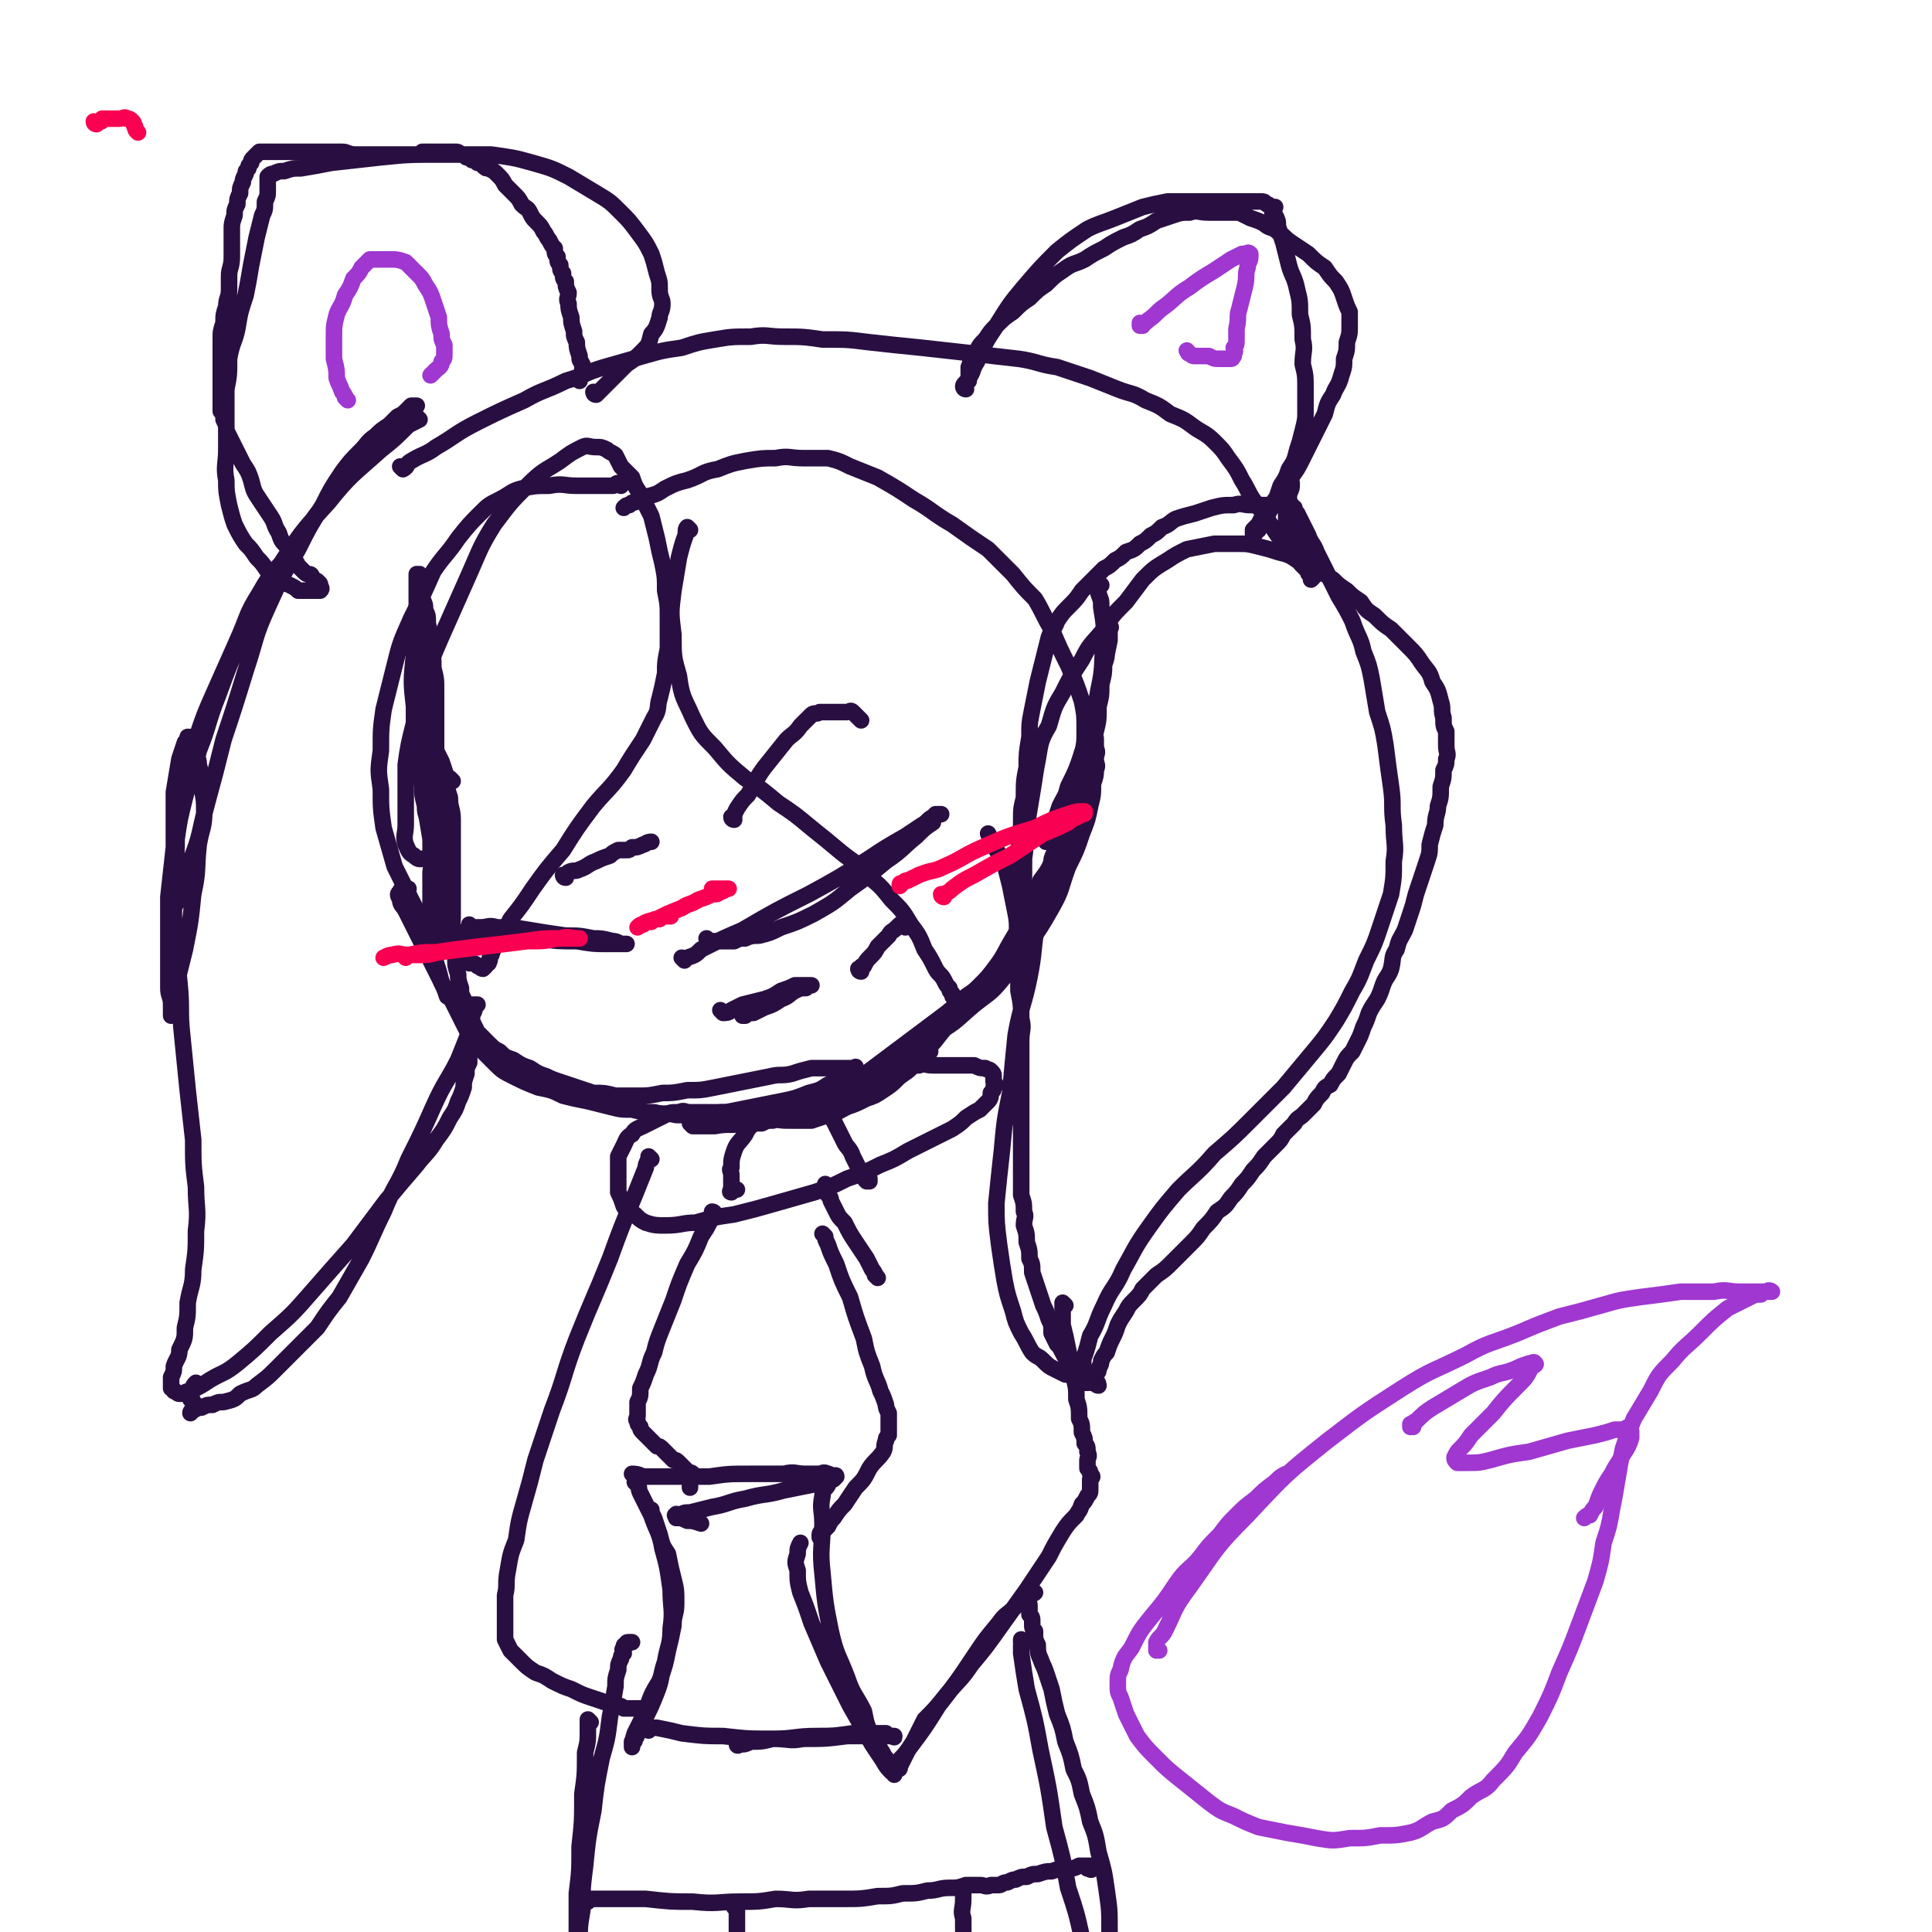 <svg viewBox='0 0 700 700' version='1.1' xmlns='http://www.w3.org/2000/svg' xmlns:xlink='http://www.w3.org/1999/xlink'><g fill='none' stroke='#290F41' stroke-width='6' stroke-linecap='round' stroke-linejoin='round'><path d='M153,209c0,0 -1,-1 -1,-1 0,0 1,1 1,1 0,0 0,0 0,0 0,1 -1,1 -1,3 0,5 0,5 -1,9 -1,8 -1,8 -1,16 -1,10 -1,10 0,19 0,8 0,8 1,17 1,6 1,6 2,12 0,3 0,3 1,7 0,2 0,2 1,5 0,1 0,2 1,3 0,1 1,1 1,2 0,0 0,0 0,0 0,-1 0,-1 0,-2 0,-2 0,-2 0,-3 0,-4 0,-4 0,-8 0,-5 1,-5 1,-10 0,-5 0,-5 0,-10 0,-5 0,-5 0,-10 0,-4 0,-4 0,-9 0,-4 0,-4 -1,-8 0,-4 0,-4 -1,-8 0,-4 0,-4 -1,-8 0,-3 0,-3 -1,-5 0,-2 0,-2 -1,-4 0,-2 0,-2 -1,-3 0,-1 0,-1 -1,-2 0,-1 0,-1 0,-2 0,0 0,0 0,-1 0,0 0,-1 0,-1 0,2 0,3 0,5 0,5 0,5 0,9 0,6 0,6 0,12 0,7 1,7 1,14 0,8 0,8 0,15 0,8 0,8 1,15 0,7 1,7 1,14 1,6 1,6 2,12 0,6 0,6 1,11 1,4 1,3 2,7 0,3 0,3 1,6 0,1 0,2 1,3 0,1 1,1 1,2 0,0 0,0 0,0 0,-1 0,-1 0,-2 0,-2 -1,-2 -1,-3 0,-4 0,-4 -1,-8 0,-6 0,-6 -1,-11 0,-6 0,-6 -1,-12 0,-5 0,-5 0,-9 0,-4 0,-4 -1,-7 0,-2 0,-2 0,-4 0,-2 0,-2 0,-4 0,-1 0,-1 0,-2 0,0 0,0 0,-1 0,0 0,-1 0,-1 0,1 1,1 1,3 1,2 1,2 2,4 1,3 1,3 2,6 0,4 0,4 1,7 0,4 1,4 1,8 0,4 0,4 0,8 0,4 0,4 0,9 0,4 0,4 0,9 0,4 0,4 0,9 0,4 -1,4 0,8 0,4 0,4 1,7 0,3 0,3 1,6 0,2 0,2 1,5 0,2 0,2 1,4 0,2 0,2 1,4 1,2 1,2 2,4 1,2 1,2 2,4 2,2 2,2 4,4 2,2 2,2 4,3 2,2 2,2 5,3 3,2 3,2 6,3 3,2 3,2 6,3 2,1 2,1 5,2 3,1 3,1 6,2 3,1 3,1 6,2 4,0 4,0 8,1 4,0 4,0 8,0 4,0 4,0 9,-1 4,0 4,0 9,-1 5,0 5,0 10,-1 5,-1 5,-1 10,-2 5,-1 5,-1 10,-2 4,-1 4,0 8,-1 3,-1 3,-1 7,-2 3,0 3,0 6,0 2,0 2,0 5,0 1,0 1,0 3,0 1,0 1,0 2,0 0,0 0,-1 0,0 0,0 0,1 -1,1 -1,1 -1,1 -3,2 -3,2 -3,2 -6,3 -3,2 -3,2 -7,3 -5,2 -5,2 -10,3 -5,1 -5,1 -10,2 -5,1 -5,1 -10,2 -3,0 -3,0 -6,1 -3,0 -3,0 -6,0 -3,0 -3,0 -6,0 -4,-1 -4,0 -8,-1 -4,0 -4,0 -8,-1 -4,0 -4,0 -8,-1 -4,-1 -4,-1 -8,-2 -5,-1 -5,-1 -9,-2 -4,-2 -4,-2 -9,-3 -5,-2 -5,-2 -9,-4 -4,-2 -4,-2 -7,-5 -3,-3 -3,-3 -6,-6 -3,-4 -3,-4 -5,-8 -2,-4 -2,-4 -4,-8 -3,-5 -3,-5 -5,-9 -2,-4 -2,-4 -4,-8 -2,-4 -2,-4 -4,-8 -2,-4 -2,-4 -4,-8 -1,-2 -2,-2 -2,-4 -1,-2 -1,-2 0,-3 0,-1 1,0 1,-1 1,0 1,0 2,0 '/><path d='M164,283c0,0 -1,-1 -1,-1 0,0 1,1 1,1 0,0 -1,-1 -1,0 -1,0 0,1 -1,2 -1,2 -1,2 -2,5 -1,5 -1,6 -2,11 -1,7 -1,7 -2,15 0,6 0,6 0,12 0,6 0,6 0,11 1,5 1,5 2,10 1,3 1,3 2,7 1,2 1,2 2,5 '/><path d='M296,400c0,0 -1,-1 -1,-1 0,0 0,1 1,1 0,0 0,-1 1,-1 2,-1 2,-1 4,-2 5,-3 5,-3 10,-6 8,-6 8,-6 16,-12 8,-6 8,-6 16,-12 6,-5 6,-5 13,-10 4,-4 4,-4 7,-8 3,-3 3,-4 5,-7 1,-2 2,-2 3,-4 1,-2 1,-2 1,-4 1,-1 1,-1 1,-2 1,0 1,-1 0,-1 0,1 -1,1 -2,3 -1,2 -1,2 -3,5 -2,4 -2,4 -4,8 -3,4 -3,4 -6,9 -4,4 -4,4 -8,9 -3,4 -3,3 -7,7 -3,3 -3,4 -6,7 -3,2 -3,2 -6,5 -4,2 -4,2 -8,5 -4,2 -4,2 -9,5 -5,2 -5,2 -10,4 -4,2 -4,2 -9,3 -4,2 -4,2 -8,3 -4,1 -4,1 -7,2 -2,0 -2,0 -4,1 -2,0 -2,0 -4,0 -1,0 -2,0 -2,0 0,0 1,0 2,0 2,-1 2,0 5,-1 4,-1 4,-1 9,-3 7,-3 7,-3 14,-6 7,-3 7,-3 14,-6 7,-4 7,-4 13,-8 7,-4 7,-4 13,-9 7,-4 7,-5 13,-10 5,-4 6,-4 10,-9 5,-6 5,-6 9,-12 5,-7 5,-7 9,-14 4,-7 3,-7 6,-15 3,-6 3,-6 5,-12 2,-5 2,-5 3,-10 1,-4 1,-4 1,-8 1,-3 1,-3 1,-5 1,-2 0,-2 0,-4 0,-2 1,-2 0,-4 0,-2 0,-2 0,-3 0,-1 0,-1 -1,-2 0,0 1,-1 0,-1 0,0 0,-1 0,0 -1,0 -1,1 -1,2 -1,3 -1,3 -3,6 -1,4 -1,4 -3,9 -1,6 -2,6 -3,11 -1,5 -1,5 -2,9 -1,4 -1,3 -2,7 -1,2 -1,2 -1,4 0,2 0,2 -1,3 0,1 0,3 0,2 1,0 1,-2 2,-4 1,-3 1,-3 2,-6 2,-5 2,-5 3,-9 3,-6 3,-6 4,-12 2,-6 2,-6 4,-11 1,-6 1,-6 2,-11 1,-4 1,-4 1,-9 1,-4 1,-4 1,-8 1,-4 1,-4 1,-7 1,-3 1,-3 1,-5 1,-2 0,-2 0,-4 0,-2 0,-2 0,-3 0,-1 0,-1 0,-2 0,0 0,-1 0,-1 1,0 1,0 1,1 1,0 0,1 0,1 0,2 0,2 0,4 -1,5 -1,5 -2,9 -1,8 -1,8 -3,15 -2,9 -2,9 -5,17 -2,6 -2,6 -5,12 -1,4 -1,3 -3,7 -1,3 -1,3 -2,6 -1,2 -1,1 -2,3 0,1 0,1 -1,2 0,1 0,1 0,2 0,0 0,0 0,0 0,0 0,0 0,-1 0,-1 0,-1 0,-1 '/><path d='M152,152c0,0 -1,-1 -1,-1 0,0 1,1 1,1 -2,1 -2,1 -4,2 -5,5 -5,5 -10,9 -10,9 -11,9 -19,19 -10,11 -10,11 -19,25 -7,11 -6,11 -12,23 -5,11 -5,11 -9,22 -4,10 -3,10 -7,20 -2,9 -3,9 -5,17 -2,8 -2,8 -3,15 0,5 0,5 -1,11 0,3 0,3 0,7 0,2 0,2 0,4 0,1 0,1 0,3 0,0 0,0 0,0 1,-2 1,-2 2,-4 2,-7 2,-7 4,-13 4,-10 3,-10 6,-21 3,-11 3,-11 6,-23 4,-12 4,-12 8,-25 4,-12 3,-12 8,-23 5,-11 5,-11 11,-21 4,-8 4,-8 9,-16 3,-6 3,-6 7,-12 3,-4 3,-4 7,-8 2,-2 2,-3 5,-5 2,-2 2,-2 5,-4 1,-1 1,-1 3,-3 2,-1 2,-1 3,-2 1,-1 1,-1 2,-2 0,0 0,0 1,0 1,0 1,0 1,0 0,0 0,0 -1,1 0,1 0,1 -1,2 -3,3 -3,3 -6,5 -5,6 -5,6 -11,11 -7,8 -7,8 -14,16 -6,8 -6,8 -12,17 -6,8 -7,7 -12,16 -5,8 -4,8 -8,17 -4,9 -4,9 -8,18 -4,9 -4,9 -7,18 -3,9 -3,9 -5,19 -2,10 -1,10 -3,20 -1,9 -1,9 -2,18 0,7 0,7 0,14 0,5 0,5 0,11 0,4 0,4 0,8 0,3 1,3 1,6 0,2 0,2 0,4 0,0 0,0 0,0 1,-4 1,-4 1,-8 2,-8 2,-8 4,-16 2,-10 2,-10 3,-20 2,-9 1,-9 2,-18 1,-6 2,-6 2,-12 0,-4 0,-4 -1,-9 0,-4 0,-4 -1,-8 0,-3 -1,-2 -2,-5 0,-2 0,-2 -1,-4 0,-1 0,-1 -1,-1 0,0 0,1 -1,2 -1,3 -1,3 -2,6 -1,6 -1,6 -2,12 0,8 0,8 0,16 0,7 0,7 0,15 0,9 0,9 0,18 1,10 1,10 2,20 1,10 0,10 1,19 1,10 1,10 2,20 1,9 1,9 2,18 0,9 0,9 1,17 0,8 1,8 0,16 0,7 0,7 -1,14 0,6 -1,6 -2,12 0,5 0,5 -1,9 0,4 0,4 -2,8 0,3 -1,3 -2,6 0,2 0,2 -1,4 0,1 0,1 0,3 0,0 0,0 0,1 0,0 1,0 1,1 1,0 1,1 2,1 2,0 2,-1 4,-1 4,-2 4,-2 7,-4 5,-3 5,-2 10,-6 6,-5 6,-5 12,-11 8,-7 8,-7 15,-15 7,-8 7,-8 15,-17 6,-8 6,-8 12,-16 5,-6 5,-6 11,-13 3,-4 4,-4 7,-9 3,-4 3,-4 5,-8 2,-3 2,-3 3,-6 1,-2 1,-2 2,-5 0,-2 0,-2 1,-5 0,-2 0,-2 1,-4 0,-2 0,-2 0,-4 0,-2 0,-2 0,-4 0,-2 0,-2 0,-4 0,-2 0,-2 1,-4 0,-2 0,-2 0,-3 0,-1 -1,-1 0,-2 0,0 0,0 1,0 0,0 0,0 1,0 0,0 0,0 0,0 0,0 0,0 -1,1 0,1 0,1 -1,3 -1,3 0,3 -1,6 -2,5 -2,5 -4,10 -4,8 -5,8 -9,17 -4,9 -4,9 -9,19 -4,10 -5,9 -9,19 -4,8 -4,9 -8,17 -4,7 -4,7 -8,14 -4,5 -4,5 -8,11 -4,4 -4,4 -8,8 -4,4 -4,4 -7,7 -3,3 -3,3 -7,6 -2,2 -2,1 -6,3 -2,2 -2,2 -6,3 -2,0 -2,0 -4,1 -2,0 -2,0 -4,1 -1,0 -1,0 -3,1 0,0 0,0 -1,1 0,0 0,0 0,0 0,0 0,0 0,0 0,-1 1,-1 1,-1 0,0 0,0 0,-1 0,-1 0,-1 0,-1 0,-1 0,-1 0,-1 0,-1 -1,-1 -1,-1 0,-1 0,-1 0,-1 0,0 0,0 0,0 0,0 0,0 0,0 0,-2 0,-2 1,-3 0,-1 0,-1 1,-2 '/><path d='M399,212c0,0 -1,-1 -1,-1 0,0 0,1 0,1 0,0 0,0 0,0 1,0 0,-1 0,-1 0,0 0,1 0,1 0,0 0,0 0,0 0,1 0,1 0,3 1,3 1,2 1,5 1,6 1,6 1,12 -1,9 0,9 -2,18 -2,12 -2,12 -6,23 -2,11 -3,11 -6,21 -3,10 -3,10 -5,20 -2,10 -2,10 -5,20 -2,10 -1,10 -3,20 -2,10 -3,10 -5,21 -1,10 -1,10 -2,21 -2,10 -2,10 -3,21 -1,9 -1,9 -2,19 0,7 0,7 1,15 1,7 1,7 2,13 1,5 1,5 3,11 1,4 1,4 3,8 2,3 2,4 4,7 2,2 2,1 4,3 2,2 2,2 4,3 2,1 2,1 4,2 1,0 2,0 3,1 1,0 1,0 2,1 0,0 0,1 1,1 0,0 0,0 1,0 0,0 1,0 1,0 0,-1 -1,-1 -1,-2 -1,-1 -1,-1 -1,-1 0,-1 0,-1 0,-2 1,-3 0,-3 1,-5 1,-3 1,-3 2,-7 3,-5 2,-5 5,-11 3,-7 4,-6 7,-13 4,-7 4,-8 9,-15 5,-7 5,-7 11,-14 6,-6 7,-6 13,-13 7,-6 7,-6 13,-12 6,-6 6,-6 12,-12 5,-6 5,-6 10,-12 5,-6 5,-6 9,-12 3,-5 3,-5 6,-11 3,-5 3,-6 5,-11 3,-6 3,-6 5,-12 2,-6 2,-6 4,-12 1,-6 1,-6 1,-12 1,-6 0,-6 0,-13 -1,-7 0,-7 -1,-14 -1,-7 -1,-7 -2,-15 -1,-6 -1,-6 -3,-12 -1,-6 -1,-6 -2,-12 -1,-5 -1,-5 -3,-10 -1,-5 -2,-5 -4,-11 -2,-4 -2,-4 -5,-9 -2,-4 -2,-4 -4,-8 -2,-4 -2,-4 -4,-8 -1,-3 -2,-3 -3,-6 -1,-2 -1,-2 -2,-4 -1,-2 -1,-2 -2,-4 -1,-1 -1,-1 -1,-2 -1,0 -1,0 -1,-1 -1,0 -1,0 -1,0 -1,0 -1,0 -1,0 -1,0 -1,0 -1,0 -1,0 -1,0 -1,0 -2,0 -2,0 -3,0 -2,0 -2,0 -4,0 -2,0 -2,0 -4,0 -3,0 -3,-1 -6,0 -4,0 -4,0 -8,1 -3,1 -3,1 -6,2 -4,1 -4,1 -7,2 -2,1 -2,2 -5,3 -2,2 -2,2 -4,3 -2,2 -2,2 -4,3 -2,2 -2,2 -5,3 -2,2 -2,2 -4,3 -2,2 -2,2 -4,3 -2,2 -2,2 -4,4 -2,2 -2,2 -4,4 -2,3 -2,3 -5,6 -2,2 -2,2 -4,5 -1,3 -2,3 -3,6 -1,4 -1,4 -2,8 -1,4 -1,4 -2,8 -1,5 -1,5 -2,10 -1,5 -1,5 -1,10 -1,6 -1,6 -1,11 -1,5 -1,5 -1,11 -1,4 -1,4 -1,9 0,5 0,5 -1,10 0,6 0,6 0,11 0,6 0,6 0,11 0,5 0,5 0,10 0,4 0,4 0,9 0,5 0,5 0,10 1,5 1,5 1,10 1,4 0,4 0,8 0,4 0,4 0,7 0,4 0,4 0,7 0,3 0,3 0,6 0,2 0,2 0,5 0,3 0,3 0,6 0,3 0,3 0,6 0,3 0,3 0,6 0,4 0,4 0,7 0,3 0,3 0,6 1,3 1,3 1,6 1,2 0,2 0,5 1,3 1,3 1,6 1,3 1,3 1,6 1,2 1,2 1,5 1,3 1,3 2,6 1,3 1,3 2,6 1,2 1,2 2,5 1,2 1,2 1,5 1,2 1,2 2,4 1,1 1,1 2,3 1,2 1,2 3,3 1,2 1,1 3,3 1,1 1,1 1,2 1,1 1,1 2,2 0,0 0,1 1,1 0,0 0,0 1,0 0,0 0,-1 1,0 0,0 0,1 1,1 0,0 0,-1 -1,-2 0,-1 0,-1 0,-1 0,-1 0,-1 0,-1 1,-1 1,-1 1,-2 1,-2 1,-2 1,-3 1,-2 1,-2 2,-3 1,-3 1,-3 2,-5 1,-2 1,-2 2,-5 1,-2 1,-2 3,-5 1,-2 1,-2 3,-4 2,-2 2,-2 3,-4 3,-3 3,-3 5,-5 3,-2 3,-2 6,-5 3,-3 3,-3 6,-6 3,-3 3,-3 5,-6 3,-3 3,-3 5,-6 3,-2 3,-2 5,-5 2,-2 2,-2 4,-5 2,-2 2,-2 4,-5 2,-2 2,-2 4,-5 2,-2 2,-2 4,-4 2,-2 2,-2 3,-4 2,-2 2,-2 4,-4 1,-2 2,-2 3,-3 2,-2 2,-2 4,-4 1,-2 1,-2 3,-4 1,-2 1,-2 3,-3 1,-2 1,-2 3,-4 1,-2 1,-2 2,-4 1,-2 1,-2 3,-4 1,-2 1,-2 2,-4 1,-2 1,-2 2,-5 1,-2 1,-2 2,-5 1,-2 1,-2 3,-5 1,-2 1,-2 2,-5 1,-3 2,-3 3,-6 1,-4 0,-4 2,-7 1,-4 1,-3 3,-7 1,-3 1,-3 2,-6 1,-3 1,-3 2,-7 1,-3 1,-3 2,-6 1,-3 1,-3 2,-6 1,-3 1,-3 1,-6 1,-4 1,-4 2,-7 0,-4 1,-4 1,-7 1,-3 1,-3 1,-7 1,-3 1,-3 1,-6 1,-2 1,-2 1,-4 1,-2 0,-2 0,-5 0,-2 0,-2 0,-5 -1,-2 -1,-2 -1,-5 -1,-3 0,-3 -1,-6 -1,-4 -1,-4 -3,-7 -1,-4 -2,-4 -4,-7 -2,-3 -2,-3 -5,-6 -3,-3 -3,-3 -6,-6 -3,-2 -3,-2 -6,-5 -3,-2 -3,-2 -5,-5 -3,-2 -3,-2 -5,-4 -3,-2 -3,-2 -5,-4 -3,-2 -3,-2 -6,-4 -3,-2 -3,-2 -7,-3 -3,-2 -3,-2 -7,-3 -3,-1 -3,-1 -7,-2 -4,-1 -4,-1 -8,-1 -4,0 -4,0 -8,0 -5,1 -5,1 -10,2 -4,2 -4,2 -7,4 -5,3 -5,3 -9,7 -3,4 -3,4 -6,8 -5,5 -5,5 -8,10 -5,6 -5,5 -8,11 -4,6 -4,6 -7,12 -3,5 -3,5 -5,12 -3,5 -3,6 -4,12 -1,5 -1,6 -2,12 -1,6 -1,6 -2,12 -1,6 0,6 -1,12 0,5 0,5 0,11 0,5 1,5 0,10 0,4 0,4 0,8 0,3 0,3 -1,7 0,1 0,1 0,3 0,1 0,1 0,3 0,0 0,1 0,1 0,0 1,-1 0,-3 0,-2 0,-2 0,-3 -1,-4 -1,-4 -1,-8 -1,-4 0,-4 -1,-9 -1,-5 -1,-5 -2,-10 -1,-4 -1,-4 -2,-8 -2,-4 -2,-3 -4,-7 -1,-2 -1,-2 -2,-4 '/><path d='M225,176c0,0 0,-1 -1,-1 -1,0 -1,1 -2,1 -3,0 -3,0 -5,0 -4,0 -4,0 -8,0 -5,0 -5,-1 -10,0 -5,0 -5,0 -10,1 -4,1 -4,2 -8,4 -4,2 -4,2 -7,5 -4,4 -4,4 -8,9 -4,6 -5,6 -9,12 -4,9 -4,9 -8,17 -4,9 -4,9 -6,17 -2,8 -2,8 -4,16 -1,7 -1,7 -1,15 -1,7 -1,7 0,14 0,7 0,7 1,14 2,7 2,7 4,14 3,6 3,6 6,12 2,4 2,4 5,8 2,3 2,3 5,6 2,2 2,2 4,4 2,2 2,2 4,3 1,1 1,1 3,2 2,0 2,0 3,1 1,0 1,1 2,1 0,0 0,0 1,-1 0,0 0,-1 1,-1 1,-2 0,-2 1,-3 1,-3 1,-3 3,-5 2,-4 2,-4 4,-8 4,-5 4,-5 8,-11 5,-7 5,-7 11,-14 5,-8 5,-8 11,-16 5,-6 6,-6 11,-13 3,-5 3,-5 7,-11 2,-4 2,-4 4,-8 2,-3 1,-4 2,-7 1,-4 1,-4 2,-9 0,-4 0,-4 1,-9 0,-5 0,-5 0,-11 0,-5 0,-5 -1,-10 0,-5 0,-5 -1,-10 -1,-4 -1,-4 -2,-9 -1,-4 -1,-4 -2,-8 -2,-4 -2,-4 -4,-8 -2,-3 -2,-3 -3,-6 -2,-2 -2,-2 -4,-4 -1,-2 -1,-2 -2,-4 -1,-1 -2,-1 -3,-2 -2,-1 -2,-1 -4,-1 -3,0 -3,-1 -5,0 -4,2 -4,2 -8,5 -6,4 -6,3 -12,9 -6,6 -6,6 -12,14 -5,8 -5,9 -9,18 -4,9 -4,9 -8,18 -4,9 -4,9 -8,19 -2,8 -2,9 -4,17 -2,8 -2,8 -3,15 0,7 0,7 0,13 0,5 0,5 0,9 0,3 -1,4 0,7 1,2 1,3 3,4 2,2 2,1 5,1 2,0 2,0 5,0 '/><path d='M250,192c0,0 -1,-1 -1,-1 0,0 0,1 1,1 0,0 0,0 0,0 0,0 -1,-1 -1,-1 -1,1 0,2 -1,4 -1,3 -1,3 -2,7 -1,6 -1,6 -2,12 -1,8 -1,8 0,16 0,8 0,8 2,15 1,8 2,8 5,15 3,6 3,6 8,11 5,6 5,6 11,11 6,4 6,4 12,9 6,4 6,4 12,9 5,4 5,4 11,9 5,4 5,3 9,8 5,4 5,4 9,9 4,4 4,4 7,9 3,4 3,4 5,9 2,3 2,3 4,7 1,2 2,2 3,4 1,2 1,2 2,3 0,1 0,1 1,2 0,1 0,1 1,2 1,0 1,0 2,0 1,0 1,0 2,-1 3,-2 3,-2 5,-4 3,-3 3,-3 6,-7 3,-4 3,-5 6,-10 3,-5 3,-5 5,-10 3,-5 3,-5 5,-11 3,-4 3,-4 5,-9 2,-4 1,-4 3,-9 1,-4 1,-4 3,-9 1,-5 2,-5 3,-10 1,-4 1,-4 1,-8 1,-5 1,-5 1,-9 0,-6 0,-6 -1,-11 -2,-6 -2,-6 -5,-13 -3,-6 -3,-6 -6,-13 -3,-5 -3,-6 -6,-11 -4,-4 -4,-4 -8,-9 -4,-4 -4,-4 -9,-9 -6,-4 -6,-4 -13,-9 -7,-4 -7,-5 -14,-9 -6,-4 -6,-4 -13,-8 -5,-2 -5,-2 -10,-4 -4,-2 -4,-2 -8,-3 -4,0 -5,0 -9,0 -5,0 -5,-1 -10,0 -5,0 -5,0 -11,1 -5,1 -5,1 -10,3 -6,1 -5,2 -11,4 -4,1 -4,1 -8,3 -3,2 -3,2 -7,3 -2,1 -2,1 -4,2 -1,0 -1,0 -2,1 -1,0 -1,0 -2,1 0,0 0,0 0,0 '/><path d='M146,170c0,0 -1,-1 -1,-1 0,0 1,1 1,1 0,0 0,0 0,0 2,-1 1,-2 3,-3 5,-3 5,-2 9,-5 7,-4 7,-5 15,-9 8,-4 8,-4 17,-8 7,-4 7,-3 15,-7 7,-2 7,-3 14,-5 7,-2 7,-2 14,-4 7,-2 7,-2 14,-3 6,-2 6,-2 12,-3 6,-1 6,-1 13,-1 6,-1 6,0 12,0 7,0 7,0 14,1 9,0 9,0 17,1 9,1 9,1 19,2 9,1 9,1 18,2 8,1 8,1 17,2 7,1 7,2 14,3 6,2 6,2 12,4 5,2 5,2 10,4 5,2 5,1 10,4 5,2 5,2 9,5 5,2 5,2 9,5 3,2 4,2 7,5 3,3 3,3 5,6 3,4 3,4 5,8 2,3 2,4 4,7 3,4 3,4 5,7 2,3 2,3 4,6 2,2 2,2 4,5 1,2 1,1 3,3 1,2 1,2 2,3 1,1 1,1 2,2 0,1 0,1 1,1 0,0 0,0 1,1 0,0 -1,1 -1,1 0,0 0,-1 0,-2 0,0 0,-1 0,-1 0,-1 0,0 0,-1 -1,-1 -1,-1 -1,-2 -1,-2 -1,-2 -3,-4 -1,-2 -1,-2 -2,-4 -1,-2 -1,-2 -2,-4 -1,-1 -1,-1 -1,-3 0,-1 0,-1 0,-2 0,-1 0,-1 0,-3 1,-2 1,-2 1,-5 1,-2 1,-2 1,-4 '/><path d='M251,408c0,0 -1,-1 -1,-1 0,0 0,0 1,1 0,0 0,0 0,0 1,0 1,0 2,0 3,0 3,0 6,0 5,-1 6,0 11,-1 7,-1 7,-1 13,-2 7,-2 7,-1 13,-3 7,-2 7,-2 13,-5 5,-2 5,-2 9,-4 4,-2 4,-2 7,-4 3,-2 3,-2 5,-3 2,-1 1,-2 3,-3 1,0 1,0 2,-1 0,0 0,0 1,-1 0,0 1,0 1,0 0,0 -1,0 -2,1 -1,0 0,0 -1,1 -1,0 -1,0 -2,1 -1,1 -1,2 -2,3 -2,2 -3,2 -5,4 -2,2 -2,2 -5,4 -3,2 -3,2 -6,3 -4,2 -4,2 -7,3 -4,2 -3,2 -7,3 -3,1 -3,1 -6,2 -4,0 -4,0 -7,0 -4,0 -4,0 -8,-1 -4,0 -4,0 -8,-1 -4,0 -4,0 -7,-1 -3,0 -3,0 -6,0 -2,0 -2,0 -4,0 -2,0 -2,0 -4,0 -2,0 -2,-1 -4,0 -3,0 -3,0 -5,1 -2,1 -2,1 -4,2 -2,1 -2,1 -4,2 -2,1 -3,1 -4,3 -2,1 -2,2 -3,4 -1,2 -1,2 -2,4 0,2 0,2 0,5 0,2 0,2 0,4 0,2 0,2 0,4 1,2 1,2 2,5 1,2 2,2 4,3 2,2 2,2 4,3 3,1 4,1 7,1 6,0 6,-1 11,-1 7,-2 7,-2 14,-3 8,-2 8,-2 15,-4 7,-2 7,-2 14,-4 6,-2 6,-2 12,-5 6,-2 6,-2 12,-5 5,-2 5,-2 10,-5 4,-2 4,-2 8,-4 4,-2 4,-2 8,-4 3,-2 3,-2 5,-4 3,-2 3,-2 5,-3 2,-2 2,-2 3,-3 1,-1 1,-2 1,-3 1,-1 1,-1 1,-2 1,-1 1,-1 0,-2 0,-1 0,-1 0,-2 0,-1 0,-1 -1,-2 -1,-1 -1,0 -2,-1 -2,0 -2,0 -4,-1 -3,0 -3,0 -5,0 -2,0 -2,0 -5,0 -2,0 -2,0 -5,0 -3,0 -3,-1 -5,0 -4,0 -4,0 -7,1 -4,1 -4,1 -8,2 -4,1 -4,2 -7,3 -2,1 -2,1 -4,2 -2,1 -2,1 -4,2 -2,0 -2,0 -3,1 -1,0 -1,0 -1,1 0,0 0,0 0,1 -1,0 -1,1 0,1 0,1 0,0 1,1 0,1 0,1 1,2 0,2 0,2 1,3 1,2 1,2 2,4 1,2 1,2 2,4 1,2 2,2 3,5 1,2 1,2 2,4 1,2 1,2 2,3 0,1 0,1 1,2 0,0 0,0 1,0 0,0 0,0 0,-1 0,0 0,0 0,0 '/><path d='M277,403c0,0 -1,-1 -1,-1 -1,0 0,1 -1,2 -1,2 -1,1 -2,3 -2,2 -2,2 -3,4 -2,3 -3,3 -4,6 -1,3 -1,3 -1,6 -1,1 0,1 0,3 0,2 0,2 0,3 0,1 0,1 0,2 0,0 -1,1 0,1 0,0 0,0 1,-1 0,0 0,0 1,0 '/><path d='M386,473c0,0 -1,-1 -1,-1 0,0 0,0 0,1 0,0 0,0 0,0 0,1 0,1 0,2 0,2 0,2 0,5 1,4 1,4 2,9 1,5 1,5 2,10 1,4 1,4 1,8 1,3 1,3 1,7 1,2 1,2 1,5 1,2 1,2 1,4 1,1 1,1 1,3 1,2 0,2 0,3 0,2 0,2 0,3 1,1 1,1 1,2 1,1 1,1 0,2 0,2 0,2 0,3 0,2 0,2 -1,3 -1,2 -1,2 -2,3 -1,3 -1,2 -2,4 -3,3 -3,3 -5,6 -3,5 -3,5 -5,9 -4,6 -4,6 -8,12 -5,7 -5,7 -10,14 -5,7 -5,7 -10,13 -4,6 -5,6 -9,11 -4,5 -4,5 -8,9 -2,4 -2,4 -4,8 -2,3 -2,3 -3,5 -1,2 -1,2 -2,4 0,1 0,1 -1,1 0,1 -1,1 -1,1 0,1 0,1 0,1 0,0 0,0 0,0 0,-1 -1,-1 0,-3 2,-3 3,-3 5,-6 6,-8 6,-8 11,-16 7,-9 7,-9 13,-18 4,-6 4,-6 9,-12 2,-3 3,-3 5,-5 3,-3 3,-3 5,-4 2,-2 2,-1 3,-2 '/><path d='M300,538c0,0 -1,-1 -1,-1 0,0 1,0 1,1 -1,2 -2,1 -2,4 -1,5 0,5 0,10 0,9 -1,9 0,18 1,11 1,11 3,21 2,9 3,9 6,17 2,6 3,6 6,12 1,5 1,5 3,9 1,3 2,2 3,5 1,1 1,2 2,3 0,1 0,1 1,2 0,0 1,0 1,1 0,0 0,0 0,1 -1,0 0,1 0,1 -1,-1 -2,-2 -3,-4 -2,-3 -2,-3 -4,-6 -4,-7 -4,-7 -8,-14 -4,-8 -4,-8 -8,-16 -3,-7 -3,-7 -6,-14 -2,-6 -2,-6 -4,-11 -1,-4 -1,-4 -1,-8 -1,-3 -1,-3 0,-6 0,-2 0,-2 1,-4 '/><path d='M236,420c0,0 -1,-1 -1,-1 0,0 0,1 0,1 -1,2 -1,2 -1,3 -2,5 -2,5 -4,10 -5,12 -5,12 -9,23 -6,15 -6,14 -12,29 -5,13 -4,13 -9,26 -3,9 -3,9 -6,18 -2,8 -2,8 -4,15 -2,7 -2,7 -3,14 -2,5 -2,5 -3,11 -1,5 0,5 -1,9 0,3 0,3 0,7 0,2 0,2 0,5 0,2 0,2 0,4 1,2 1,2 2,4 2,2 2,2 4,4 2,2 2,2 5,4 3,1 3,1 6,3 4,2 4,2 7,3 4,2 4,2 7,3 3,1 3,1 6,2 1,0 1,0 3,1 2,0 2,0 3,1 1,0 1,0 2,0 1,0 1,0 2,0 0,0 0,0 1,0 0,0 0,0 1,0 '/><path d='M231,538c0,0 -1,-1 -1,-1 0,0 1,0 1,1 1,1 0,1 1,3 2,4 2,4 4,8 2,6 3,6 4,12 2,7 2,8 3,15 0,7 1,7 0,14 0,6 -1,6 -2,12 -2,6 -1,6 -3,11 -2,5 -2,5 -4,9 -2,3 -2,2 -3,5 0,1 0,2 -1,3 0,1 0,1 -1,1 0,1 0,2 0,2 0,-1 0,-2 1,-5 2,-4 2,-4 4,-8 2,-6 2,-6 5,-11 2,-6 2,-6 3,-11 1,-4 1,-4 2,-9 0,-4 1,-4 1,-8 0,-5 0,-5 -1,-9 -1,-4 -1,-4 -2,-9 -2,-3 -2,-3 -3,-7 -1,-3 -1,-3 -2,-6 -1,-2 -1,-2 -1,-3 '/><path d='M230,535c0,0 -1,-1 -1,-1 0,0 0,0 1,1 0,0 0,0 0,0 0,0 -1,-1 -1,-1 1,0 2,0 4,1 5,0 5,0 9,0 7,0 7,0 15,0 7,-1 7,-1 15,-1 6,0 6,0 12,0 4,-1 4,0 8,0 2,0 2,0 5,0 1,0 1,-1 3,0 1,0 1,1 2,1 0,0 1,-1 1,0 0,0 0,0 -1,1 -1,0 -1,0 -2,1 -3,0 -3,0 -6,1 -5,1 -5,1 -10,2 -7,2 -7,1 -14,3 -6,1 -6,2 -12,3 -4,1 -4,1 -8,2 -2,0 -2,0 -4,1 -1,0 -1,-1 -1,0 -1,0 0,0 0,1 2,0 2,0 4,1 2,0 2,0 5,1 '/><path d='M235,627c0,0 -1,-1 -1,-1 0,0 0,0 1,0 0,0 0,0 0,0 1,0 1,0 3,0 5,1 5,1 9,2 8,1 8,1 15,1 9,1 9,1 18,1 8,0 8,-1 16,-1 6,0 6,0 13,-1 4,0 4,0 8,0 2,0 2,0 4,0 1,1 1,1 3,1 0,1 0,0 -1,0 -2,0 -2,0 -4,0 -6,0 -6,0 -12,0 -8,1 -8,1 -16,1 -5,1 -5,0 -11,0 -4,1 -4,1 -8,1 -2,1 -2,1 -4,1 -1,1 -1,0 -1,0 0,0 0,0 0,0 0,0 0,0 0,-1 '/><path d='M214,624c0,0 -1,-1 -1,-1 0,1 0,2 0,4 0,4 0,4 -1,8 0,8 0,8 -1,15 0,10 0,10 -1,19 0,9 0,9 -1,17 0,7 0,7 0,14 -1,5 0,5 -1,10 0,3 0,3 -1,6 0,3 0,3 0,5 0,1 0,1 0,2 0,0 0,0 0,1 0,0 0,1 0,1 0,-1 0,-1 1,-3 0,-1 0,-1 1,-3 0,-3 0,-3 1,-7 0,-4 -1,-4 0,-8 0,-6 0,-6 1,-12 0,-8 0,-8 1,-16 1,-10 1,-10 3,-20 1,-9 1,-9 3,-19 2,-7 2,-7 3,-15 1,-5 1,-5 2,-11 0,-3 0,-3 1,-6 0,-2 0,-2 1,-4 0,-1 0,-1 1,-2 0,-1 -1,-1 0,-2 0,-1 0,-1 1,-1 0,-1 0,-1 1,-1 0,0 0,0 1,0 '/><path d='M371,595c0,0 -1,-1 -1,-1 0,0 0,0 0,1 1,0 0,0 0,1 0,2 0,2 0,3 1,7 1,7 2,13 3,11 3,11 5,22 3,14 3,14 5,28 3,11 3,11 5,22 3,9 3,9 5,18 2,5 2,5 4,10 1,4 1,4 3,8 1,2 1,2 1,4 1,1 1,1 1,3 1,1 0,1 0,2 1,1 2,1 2,1 0,-1 -1,-2 -1,-4 0,-3 0,-3 0,-6 0,-5 1,-5 0,-10 0,-5 0,-5 0,-11 0,-7 0,-7 -1,-14 -1,-7 -1,-7 -3,-14 -1,-6 -1,-6 -3,-11 -1,-5 -1,-5 -3,-10 -1,-5 -1,-5 -3,-9 -1,-5 -1,-5 -3,-10 -1,-5 -1,-5 -3,-10 -1,-4 -1,-4 -2,-9 -1,-3 -1,-3 -2,-6 -1,-3 -1,-2 -2,-5 -1,-2 -1,-3 -1,-5 -1,-2 -1,-2 -1,-5 -1,-1 -1,-1 -1,-3 0,-2 0,-2 -1,-3 0,-2 0,-2 0,-3 0,-1 0,-1 -1,-2 0,-1 1,-1 0,-1 0,-1 0,0 0,0 0,0 0,0 -1,0 '/><path d='M213,689c0,0 -1,-1 -1,-1 0,0 0,0 1,0 0,0 0,0 0,0 1,0 1,0 2,0 3,0 3,0 7,0 6,0 6,0 12,0 9,1 9,1 17,1 9,1 9,0 17,0 7,0 7,0 13,-1 6,0 6,1 12,0 6,0 6,0 12,0 7,0 7,0 13,-1 5,0 5,0 9,-1 5,0 5,0 9,-1 4,0 4,-1 8,-1 3,0 3,0 6,-1 3,0 3,0 5,0 2,0 2,1 4,0 1,0 1,0 3,0 1,0 1,-1 3,-1 2,-1 2,-1 3,-1 2,-1 2,-1 4,-1 2,-1 2,-1 4,-1 3,-1 3,-1 5,-1 3,-1 3,-1 5,-1 3,0 3,0 5,-1 1,0 1,0 3,0 1,0 1,0 2,0 0,0 0,0 1,0 0,0 1,0 1,0 0,0 -1,0 -2,0 0,1 0,1 0,1 -1,1 -1,0 -1,0 0,0 0,0 -1,0 '/><path d='M267,692c0,0 -1,-1 -1,-1 0,0 1,0 1,0 0,2 0,2 0,3 0,4 0,4 0,8 0,6 -1,6 0,12 0,8 0,8 1,15 1,6 1,6 2,11 1,3 1,3 2,6 1,2 1,2 2,4 1,1 1,1 2,1 1,1 1,0 3,0 '/><path d='M349,685c0,0 -1,-1 -1,-1 0,0 0,0 1,0 0,0 0,0 0,0 0,2 0,2 0,4 0,4 -1,4 0,7 0,7 0,7 1,14 1,7 1,7 2,15 1,6 1,6 2,13 1,4 1,4 1,9 1,3 1,3 1,6 1,2 0,2 0,3 '/><path d='M299,448c0,0 -1,-1 -1,-1 0,0 0,0 1,1 0,0 0,0 0,0 0,0 -1,-1 -1,-1 0,0 0,0 1,1 0,1 0,1 1,3 1,3 1,3 3,7 2,6 2,6 5,12 2,7 2,7 5,15 1,5 1,5 3,10 1,5 2,5 3,9 1,2 1,2 2,5 0,1 0,1 1,3 0,1 0,1 0,2 0,0 0,0 0,1 0,0 0,0 0,1 0,0 0,0 0,1 0,0 0,0 0,1 0,0 0,0 0,1 0,0 0,0 0,1 -1,1 -1,1 -1,2 -1,2 0,2 -1,4 -2,3 -3,3 -5,6 -2,4 -2,4 -5,7 -2,3 -2,3 -4,6 -2,2 -2,2 -4,5 -1,1 -1,1 -2,3 -1,1 -1,1 -2,2 0,0 -1,0 -1,1 0,0 0,0 0,1 0,0 0,0 0,0 0,-1 0,-1 1,-2 0,-1 0,-1 1,-1 '/><path d='M318,463c0,0 -1,-1 -1,-1 0,0 1,1 1,1 -1,-1 -1,-2 -2,-3 -1,-2 -1,-2 -2,-4 -2,-3 -2,-3 -4,-6 -2,-3 -2,-3 -4,-7 -2,-2 -2,-2 -3,-4 -1,-2 -1,-2 -2,-4 0,-1 0,-1 -1,-2 0,-1 0,-1 0,-2 -1,0 0,-1 0,-1 -1,-1 -1,-1 -1,-1 0,0 0,0 0,0 '/><path d='M259,440c0,0 -1,-1 -1,-1 0,0 0,0 1,1 0,0 0,0 0,0 0,0 -1,-1 -1,-1 0,0 1,0 1,1 -1,1 -1,1 -2,3 -1,2 -1,2 -3,5 -2,5 -2,5 -5,10 -3,7 -3,7 -5,13 -2,5 -2,5 -4,10 -2,5 -2,5 -3,9 -2,4 -1,4 -3,8 -1,3 -1,3 -2,5 0,3 0,3 -1,5 0,2 0,2 0,3 0,1 0,1 0,2 0,1 -1,1 0,2 0,1 0,1 1,2 0,1 0,1 1,2 0,0 0,0 1,1 0,0 0,0 1,1 0,0 0,0 1,1 0,0 0,0 1,1 0,0 0,0 1,1 1,0 1,0 2,1 1,1 1,1 2,2 1,1 1,1 2,2 1,0 1,0 2,1 0,0 0,0 1,1 0,0 0,0 1,1 0,0 0,0 1,1 0,0 0,1 1,1 0,0 0,-1 1,0 0,0 0,0 0,1 -1,1 -1,1 -1,2 0,1 0,1 0,2 '/><path d='M216,143c0,0 -1,-1 -1,-1 0,0 0,1 1,1 1,-1 1,-1 2,-2 2,-2 2,-2 4,-4 2,-2 2,-2 5,-5 3,-2 3,-2 6,-5 2,-2 2,-2 3,-6 2,-2 2,-3 3,-6 0,-2 1,-2 1,-5 0,-2 -1,-2 -1,-5 0,-3 0,-3 -1,-6 -1,-4 -1,-4 -2,-7 -2,-4 -2,-4 -5,-8 -3,-4 -3,-4 -6,-7 -4,-4 -4,-4 -9,-7 -5,-3 -5,-3 -10,-6 -6,-3 -6,-3 -13,-5 -7,-2 -8,-2 -15,-3 -10,0 -10,0 -19,0 -11,0 -11,0 -21,1 -9,1 -9,1 -18,2 -5,1 -5,1 -11,2 -3,0 -3,0 -6,1 -2,0 -2,0 -4,1 -1,0 -1,0 -2,1 0,0 0,1 0,1 0,1 0,1 0,1 0,1 0,1 0,1 0,1 0,1 0,2 0,2 0,2 -1,4 0,3 0,3 -1,5 -1,4 -1,4 -2,8 -1,5 -1,5 -2,10 -1,6 -1,6 -2,11 -2,6 -2,6 -3,12 -1,5 -2,5 -3,11 0,6 0,6 -1,11 0,6 0,6 0,11 0,6 0,6 0,11 0,5 -1,6 0,11 0,4 0,4 1,9 1,4 1,4 2,7 2,4 2,4 4,7 2,2 2,2 4,5 2,2 2,2 4,5 2,2 2,2 4,3 2,2 2,1 4,2 2,1 2,1 3,2 2,0 2,0 3,0 1,0 1,0 2,0 1,0 1,0 1,0 0,0 0,0 1,0 1,0 1,0 1,0 1,-1 0,-1 0,-2 0,-1 -1,-1 -1,-1 0,-1 0,0 -1,-1 0,0 0,0 -1,-1 0,0 0,-1 -1,-1 -1,0 -1,0 -2,-1 -1,-1 -1,-1 -2,-2 -1,-2 -1,-2 -2,-3 -1,-2 -1,-2 -2,-4 -2,-2 -2,-2 -3,-5 -2,-3 -1,-3 -3,-6 -2,-3 -2,-3 -4,-6 -2,-3 -2,-3 -3,-7 -1,-3 -1,-3 -3,-6 -1,-2 -1,-2 -2,-4 -1,-2 -1,-2 -2,-4 -1,-2 -1,-2 -2,-4 0,-2 0,-2 -1,-4 0,-2 0,-2 -1,-3 0,-2 0,-2 0,-5 0,-2 0,-2 0,-5 0,-2 0,-2 0,-5 0,-2 0,-2 0,-5 0,-3 0,-3 0,-6 0,-3 0,-3 1,-6 0,-3 0,-3 1,-6 0,-3 1,-3 1,-6 0,-2 0,-2 0,-5 0,-3 1,-3 1,-7 0,-2 0,-2 0,-5 0,-2 0,-2 0,-5 0,-2 0,-2 1,-5 0,-2 0,-2 1,-4 0,-2 0,-2 1,-4 0,-2 0,-2 1,-4 0,-1 0,-1 1,-3 0,-1 0,-1 1,-2 0,-1 0,-1 1,-2 0,-1 0,-1 1,-2 0,0 0,0 1,-1 0,0 0,0 1,-1 0,0 0,0 1,0 1,0 1,0 1,0 1,0 1,0 1,0 1,0 1,0 1,0 1,0 1,0 1,0 1,0 1,0 1,0 2,0 2,0 4,0 2,0 2,0 4,0 3,0 3,0 6,0 2,0 2,0 5,0 2,0 2,0 5,0 2,0 2,1 5,1 2,0 2,0 4,0 2,0 2,0 3,0 2,0 2,0 3,0 1,0 1,0 2,0 2,0 2,0 3,0 1,0 1,0 2,0 1,0 1,0 2,0 1,0 1,0 2,0 1,0 1,0 1,0 1,0 1,0 2,-1 1,0 1,0 2,0 1,0 1,0 2,0 1,0 1,0 2,0 1,0 1,0 2,0 1,0 1,0 2,0 1,0 1,0 2,0 1,0 1,0 2,1 1,0 1,0 2,1 1,0 1,0 2,1 1,0 1,0 2,1 1,0 1,0 2,1 1,1 1,1 2,1 2,1 2,1 3,2 2,2 2,2 3,4 2,2 2,2 3,3 2,2 2,2 3,4 2,2 2,1 3,3 1,2 1,2 2,3 2,2 2,2 3,4 1,1 1,2 2,3 1,2 1,2 2,3 0,2 0,2 1,3 0,2 0,2 1,3 0,2 0,2 1,3 0,2 0,2 1,3 0,2 0,2 1,4 0,2 -1,2 0,4 0,2 0,2 1,5 0,2 0,2 1,5 0,2 0,2 1,4 0,2 0,2 1,5 0,2 0,1 1,3 0,2 0,2 0,3 0,1 0,1 -1,2 0,0 0,0 0,1 '/><path d='M350,141c0,0 -1,-1 -1,-1 0,0 0,1 1,1 0,0 0,0 0,0 0,0 -1,0 -1,-1 0,-1 1,-1 2,-3 2,-3 1,-3 3,-6 3,-7 3,-7 7,-13 5,-8 5,-8 10,-14 6,-7 6,-7 12,-13 5,-4 5,-4 11,-8 4,-2 5,-2 10,-4 5,-2 5,-2 10,-4 4,-1 4,-1 9,-2 5,0 5,0 9,0 4,0 4,0 8,0 3,0 3,0 5,0 3,0 3,0 5,0 2,0 2,0 4,0 1,0 1,0 3,0 1,0 1,0 2,1 1,0 1,1 2,1 0,0 0,0 1,0 0,0 -1,0 -1,1 0,1 0,1 0,1 1,1 1,1 1,1 1,2 1,2 1,4 1,3 1,3 2,6 1,4 1,4 2,8 1,4 2,4 3,9 1,4 1,4 1,9 1,4 1,4 1,9 1,4 0,4 0,9 1,4 1,4 1,9 0,4 0,4 0,8 0,3 0,3 -1,7 -1,4 -1,4 -2,7 -1,4 -1,4 -3,7 -1,3 -1,3 -3,6 -1,3 -1,3 -2,6 -1,2 -1,1 -2,3 -1,2 -1,2 -2,3 -1,1 -1,1 -1,2 -1,1 -1,1 -1,2 -1,0 -1,0 -1,1 -1,0 -1,1 -1,1 0,0 0,-1 0,-2 1,-1 1,-1 2,-2 1,-2 1,-2 2,-4 2,-2 2,-2 4,-5 3,-4 3,-4 5,-7 3,-4 3,-4 5,-8 2,-4 2,-4 4,-8 2,-4 2,-4 4,-8 1,-4 1,-4 3,-7 1,-3 2,-3 3,-7 1,-3 1,-3 1,-6 1,-3 1,-3 1,-6 1,-3 1,-3 1,-6 0,-2 0,-2 0,-5 -1,-2 -1,-2 -2,-5 -1,-3 -1,-3 -3,-6 -2,-2 -2,-2 -4,-5 -3,-2 -3,-2 -6,-5 -3,-2 -3,-2 -6,-4 -3,-2 -2,-2 -5,-4 -2,-2 -3,-1 -5,-3 -2,-1 -2,-1 -5,-2 -2,-1 -2,-1 -4,-2 -2,0 -3,0 -5,0 -3,0 -3,0 -6,0 -4,0 -4,-1 -7,0 -3,0 -3,0 -6,1 -3,1 -3,1 -6,2 -3,2 -3,2 -6,3 -3,2 -3,2 -6,3 -4,2 -4,2 -7,4 -4,2 -4,2 -7,4 -4,2 -4,1 -8,4 -3,2 -3,2 -6,5 -3,2 -3,2 -6,5 -3,2 -3,2 -6,5 -3,2 -3,2 -6,5 -2,2 -2,2 -4,5 -2,2 -2,2 -3,4 -1,2 -1,2 -2,3 -1,2 0,2 -1,3 0,2 0,2 0,3 0,1 0,1 0,2 '/><path d='M248,348c0,0 -1,-1 -1,-1 0,0 0,0 1,1 0,0 0,0 0,0 0,0 -1,-1 -1,-1 0,0 1,1 2,0 3,-1 3,-1 5,-3 8,-4 8,-4 15,-7 12,-7 12,-7 24,-13 11,-6 11,-6 22,-13 6,-4 6,-4 13,-8 3,-2 3,-2 6,-4 2,-1 2,-2 4,-3 1,0 1,0 2,-1 0,0 1,0 1,0 0,0 -1,0 -2,0 -1,1 -1,2 -1,3 -3,2 -3,2 -6,5 -5,4 -5,5 -11,9 -6,5 -6,5 -13,10 -6,5 -6,5 -13,9 -6,3 -6,3 -12,5 -4,2 -4,2 -8,3 -2,0 -3,0 -5,1 -2,0 -2,0 -4,1 -2,0 -2,0 -3,0 -1,0 -1,0 -2,0 -1,0 -1,0 -2,0 -1,0 -1,0 -2,0 0,0 0,0 0,0 0,0 0,0 0,0 0,0 -1,-1 -1,-1 '/><path d='M171,336c0,0 -1,-1 -1,-1 0,0 0,1 1,1 1,0 1,0 3,0 3,0 3,-1 6,0 6,0 6,0 12,1 6,1 6,1 13,2 5,0 5,0 10,1 3,0 3,0 7,1 1,0 1,0 3,1 1,0 1,0 2,0 0,0 0,0 0,0 -1,0 -1,0 -2,0 -2,0 -2,0 -5,0 -5,0 -5,0 -11,-1 -7,0 -7,0 -15,-1 -7,0 -7,0 -14,-1 -5,0 -5,0 -10,-1 -3,0 -3,0 -7,-1 -2,0 -2,0 -4,-1 -1,0 -1,0 -1,-1 0,0 0,0 0,0 '/><path d='M262,367c0,0 -1,-1 -1,-1 0,0 1,1 1,1 1,0 2,0 3,-1 2,-1 2,-1 4,-2 4,-1 4,-1 8,-2 3,-1 3,-1 6,-3 3,-1 3,-1 5,-2 1,0 2,0 3,0 1,0 1,0 2,0 0,0 0,0 1,0 0,0 0,0 0,0 -1,0 -1,0 -2,1 -2,0 -2,0 -4,1 -2,1 -2,2 -5,3 -3,2 -3,2 -6,3 -2,1 -2,1 -4,2 -2,0 -2,0 -3,1 0,0 0,0 -1,0 0,0 0,0 0,0 '/><path d='M312,352c0,0 -1,-1 -1,-1 0,0 0,1 1,1 0,0 -1,-1 0,-1 0,-1 0,-1 1,-1 1,-2 1,-2 2,-3 2,-2 2,-2 3,-4 2,-2 2,-2 4,-4 1,-2 1,-1 3,-3 0,0 0,0 1,-1 0,0 0,0 1,0 0,0 1,-1 1,0 0,0 0,0 0,1 '/><path d='M205,318c0,0 -1,-1 -1,-1 0,0 0,1 1,1 0,-1 0,-1 1,-2 2,-1 2,0 4,-1 3,-1 3,-2 6,-3 2,-1 2,-1 5,-2 1,-1 1,-1 3,-2 2,0 2,0 3,0 1,0 1,0 2,-1 2,0 2,0 4,-1 1,0 1,-1 3,-1 '/><path d='M266,297c0,0 -1,0 -1,-1 0,0 0,0 1,0 0,-1 0,-1 1,-3 2,-3 2,-3 4,-5 3,-5 3,-6 6,-10 4,-5 4,-5 8,-10 2,-2 3,-2 5,-5 2,-2 2,-2 4,-4 1,-1 2,0 3,-1 2,0 2,0 4,0 1,0 1,0 3,0 1,0 1,0 3,0 1,0 1,-1 2,0 0,0 0,0 1,1 0,0 0,0 1,1 0,0 0,0 1,1 '/></g>
<g fill='none' stroke='#9F37D0' stroke-width='6' stroke-linecap='round' stroke-linejoin='round'><path d='M420,598c0,0 -1,-1 -1,-1 0,0 0,0 0,1 0,0 0,0 0,0 1,0 0,0 0,-1 0,-1 0,-1 0,-2 1,-2 2,-2 3,-4 4,-8 3,-8 9,-16 10,-14 9,-14 21,-26 14,-15 14,-15 29,-27 13,-10 13,-10 27,-19 11,-7 11,-6 23,-12 9,-5 9,-4 19,-8 7,-3 7,-3 15,-6 8,-2 8,-2 15,-4 7,-2 7,-2 14,-3 8,-1 8,-1 15,-2 6,0 6,0 12,0 5,-1 5,0 9,0 3,0 3,0 6,0 2,0 2,0 4,0 1,0 1,0 2,0 0,0 0,0 0,0 0,0 -1,-1 -2,0 -1,0 -1,0 -2,1 -2,0 -2,0 -4,1 -4,2 -4,2 -8,4 -5,4 -5,4 -10,9 -5,5 -6,5 -10,10 -5,5 -5,5 -8,11 -3,5 -3,5 -6,10 -2,5 -2,5 -4,11 -1,5 -1,5 -2,11 -1,6 -1,6 -2,11 -1,6 -1,6 -3,12 -1,7 -1,7 -3,14 -3,8 -3,8 -6,16 -3,8 -3,8 -7,17 -3,8 -3,8 -7,16 -4,7 -4,7 -9,13 -3,5 -3,5 -8,10 -3,4 -4,3 -8,6 -3,3 -3,3 -7,5 -3,3 -3,3 -7,4 -4,2 -4,3 -8,4 -5,1 -5,1 -11,1 -5,1 -5,1 -11,1 -6,1 -6,1 -12,0 -5,-1 -5,-1 -11,-2 -5,-1 -5,-1 -10,-2 -5,-2 -5,-2 -9,-4 -5,-2 -5,-2 -9,-5 -5,-4 -5,-4 -10,-8 -5,-4 -5,-4 -9,-8 -4,-4 -4,-4 -7,-8 -2,-4 -2,-4 -4,-8 -1,-3 -1,-3 -2,-6 -1,-2 -1,-2 -1,-5 0,-3 0,-3 1,-5 1,-5 2,-5 4,-8 3,-6 3,-6 7,-11 5,-6 5,-6 9,-12 4,-6 5,-5 9,-10 3,-4 3,-4 7,-8 3,-4 3,-4 6,-7 3,-3 3,-3 7,-6 3,-3 3,-3 7,-6 2,-2 2,-2 4,-3 '/><path d='M512,517c0,0 -1,-1 -1,-1 0,0 0,0 0,1 0,0 0,0 0,0 1,-1 1,-2 2,-2 3,-3 3,-3 6,-5 5,-3 5,-3 10,-6 5,-3 5,-3 11,-5 4,-2 4,-1 9,-3 2,-1 2,-1 5,-2 1,0 2,-1 2,0 1,0 0,1 -1,1 -2,4 -2,4 -5,7 -5,5 -5,5 -9,10 -4,4 -4,4 -8,8 -2,3 -2,3 -4,5 -1,1 -1,1 -2,3 0,1 0,1 1,2 1,0 1,0 3,0 5,0 5,0 9,-1 7,-2 7,-2 14,-3 7,-2 7,-2 14,-4 5,-1 5,-1 10,-2 4,-1 4,-1 7,-2 2,0 2,0 4,0 0,-1 1,-1 1,0 1,0 1,0 1,1 0,1 0,1 0,2 -1,3 -1,3 -3,6 -2,4 -2,3 -4,7 -2,3 -2,3 -4,7 -1,2 -1,3 -2,5 -1,1 -1,1 -2,3 -1,0 -1,0 -2,1 '/><path d='M414,118c0,0 -1,-1 -1,-1 0,0 0,1 0,1 2,-1 2,-1 3,-2 3,-2 3,-3 6,-5 4,-3 4,-4 9,-7 4,-3 4,-3 9,-6 3,-2 3,-2 6,-4 2,-1 2,-1 4,-2 1,0 1,0 1,0 1,0 1,-1 2,0 0,0 0,1 0,1 0,2 -1,2 -1,4 -1,3 0,3 -1,7 -1,4 -1,4 -2,8 -1,3 0,3 -1,7 0,2 0,2 0,4 0,2 0,2 -1,3 0,1 1,1 0,2 0,1 0,1 0,1 -1,0 0,1 -1,1 -1,0 -1,0 -1,0 -1,0 -1,0 -3,0 -2,0 -2,0 -4,-1 -2,0 -2,0 -5,0 -1,0 -1,0 -2,-1 -1,0 0,0 -1,-1 0,0 0,0 0,0 '/><path d='M126,145c0,0 -1,-1 -1,-1 0,0 1,1 1,1 -1,-1 -1,-2 -2,-3 -1,-3 -1,-2 -2,-5 0,-3 0,-3 -1,-7 0,-4 0,-4 0,-8 0,-4 0,-4 1,-8 1,-3 2,-3 3,-7 2,-3 2,-3 3,-6 2,-2 2,-2 3,-4 2,-2 2,-2 3,-3 2,0 2,0 4,0 2,0 2,0 4,0 2,0 2,0 5,1 2,2 2,2 4,4 2,2 2,2 3,4 2,3 2,3 3,6 1,3 1,3 2,6 0,3 0,3 1,6 0,2 0,2 1,4 0,2 0,2 0,3 0,2 0,2 -1,3 0,2 -1,2 -2,3 -1,1 -1,1 -2,2 '/></g>
<g fill='none' stroke='#F90052' stroke-width='6' stroke-linecap='round' stroke-linejoin='round'><path d='M147,347c0,0 -1,-1 -1,-1 1,0 2,0 4,0 5,0 5,0 9,-1 8,-1 8,-1 16,-2 8,-1 8,-1 16,-2 6,0 6,0 11,-1 3,0 3,0 5,0 1,0 1,0 3,0 0,0 0,0 0,0 -4,0 -4,-1 -7,0 -6,0 -6,0 -13,1 -8,1 -8,1 -17,2 -8,1 -8,1 -15,2 -5,0 -5,0 -10,1 -3,0 -3,-1 -6,0 -1,0 -1,0 -3,1 0,0 0,0 0,0 0,0 0,0 0,0 '/><path d='M342,325c0,0 -1,0 -1,-1 0,0 1,0 1,0 2,-1 2,-1 3,-2 4,-3 4,-3 8,-5 7,-4 7,-4 13,-7 6,-4 6,-4 12,-8 5,-2 5,-2 9,-4 2,-2 2,-1 5,-3 1,0 1,0 1,-1 0,0 0,0 -1,0 -2,0 -2,0 -5,1 -6,2 -6,2 -12,5 -10,3 -10,3 -19,7 -7,3 -7,4 -14,7 -4,2 -4,1 -9,3 -2,1 -2,1 -4,2 -1,0 -1,0 -2,1 -1,0 -1,0 -1,1 '/><path d='M243,332c0,0 0,-1 -1,-1 0,0 0,1 0,1 0,0 -1,0 -1,0 -1,0 -1,0 -2,1 -2,0 -2,0 -3,1 -2,0 -2,0 -3,1 -1,0 -1,0 -2,1 0,0 0,0 0,0 3,-2 3,-2 7,-3 4,-2 4,-2 9,-4 3,-2 3,-1 6,-3 3,-1 3,-1 5,-2 2,0 2,0 3,-1 1,0 1,0 2,-1 0,0 1,0 1,0 0,0 -1,0 -2,0 -1,0 -1,0 -2,0 -1,0 -1,0 -2,0 '/><path d='M35,45c0,0 -1,0 -1,-1 1,0 1,1 2,0 1,0 1,0 1,-1 2,0 2,0 3,0 2,0 2,0 3,0 2,0 2,-1 3,0 1,0 1,0 2,1 1,1 0,1 1,2 0,1 0,1 1,2 '/></g>
</svg>